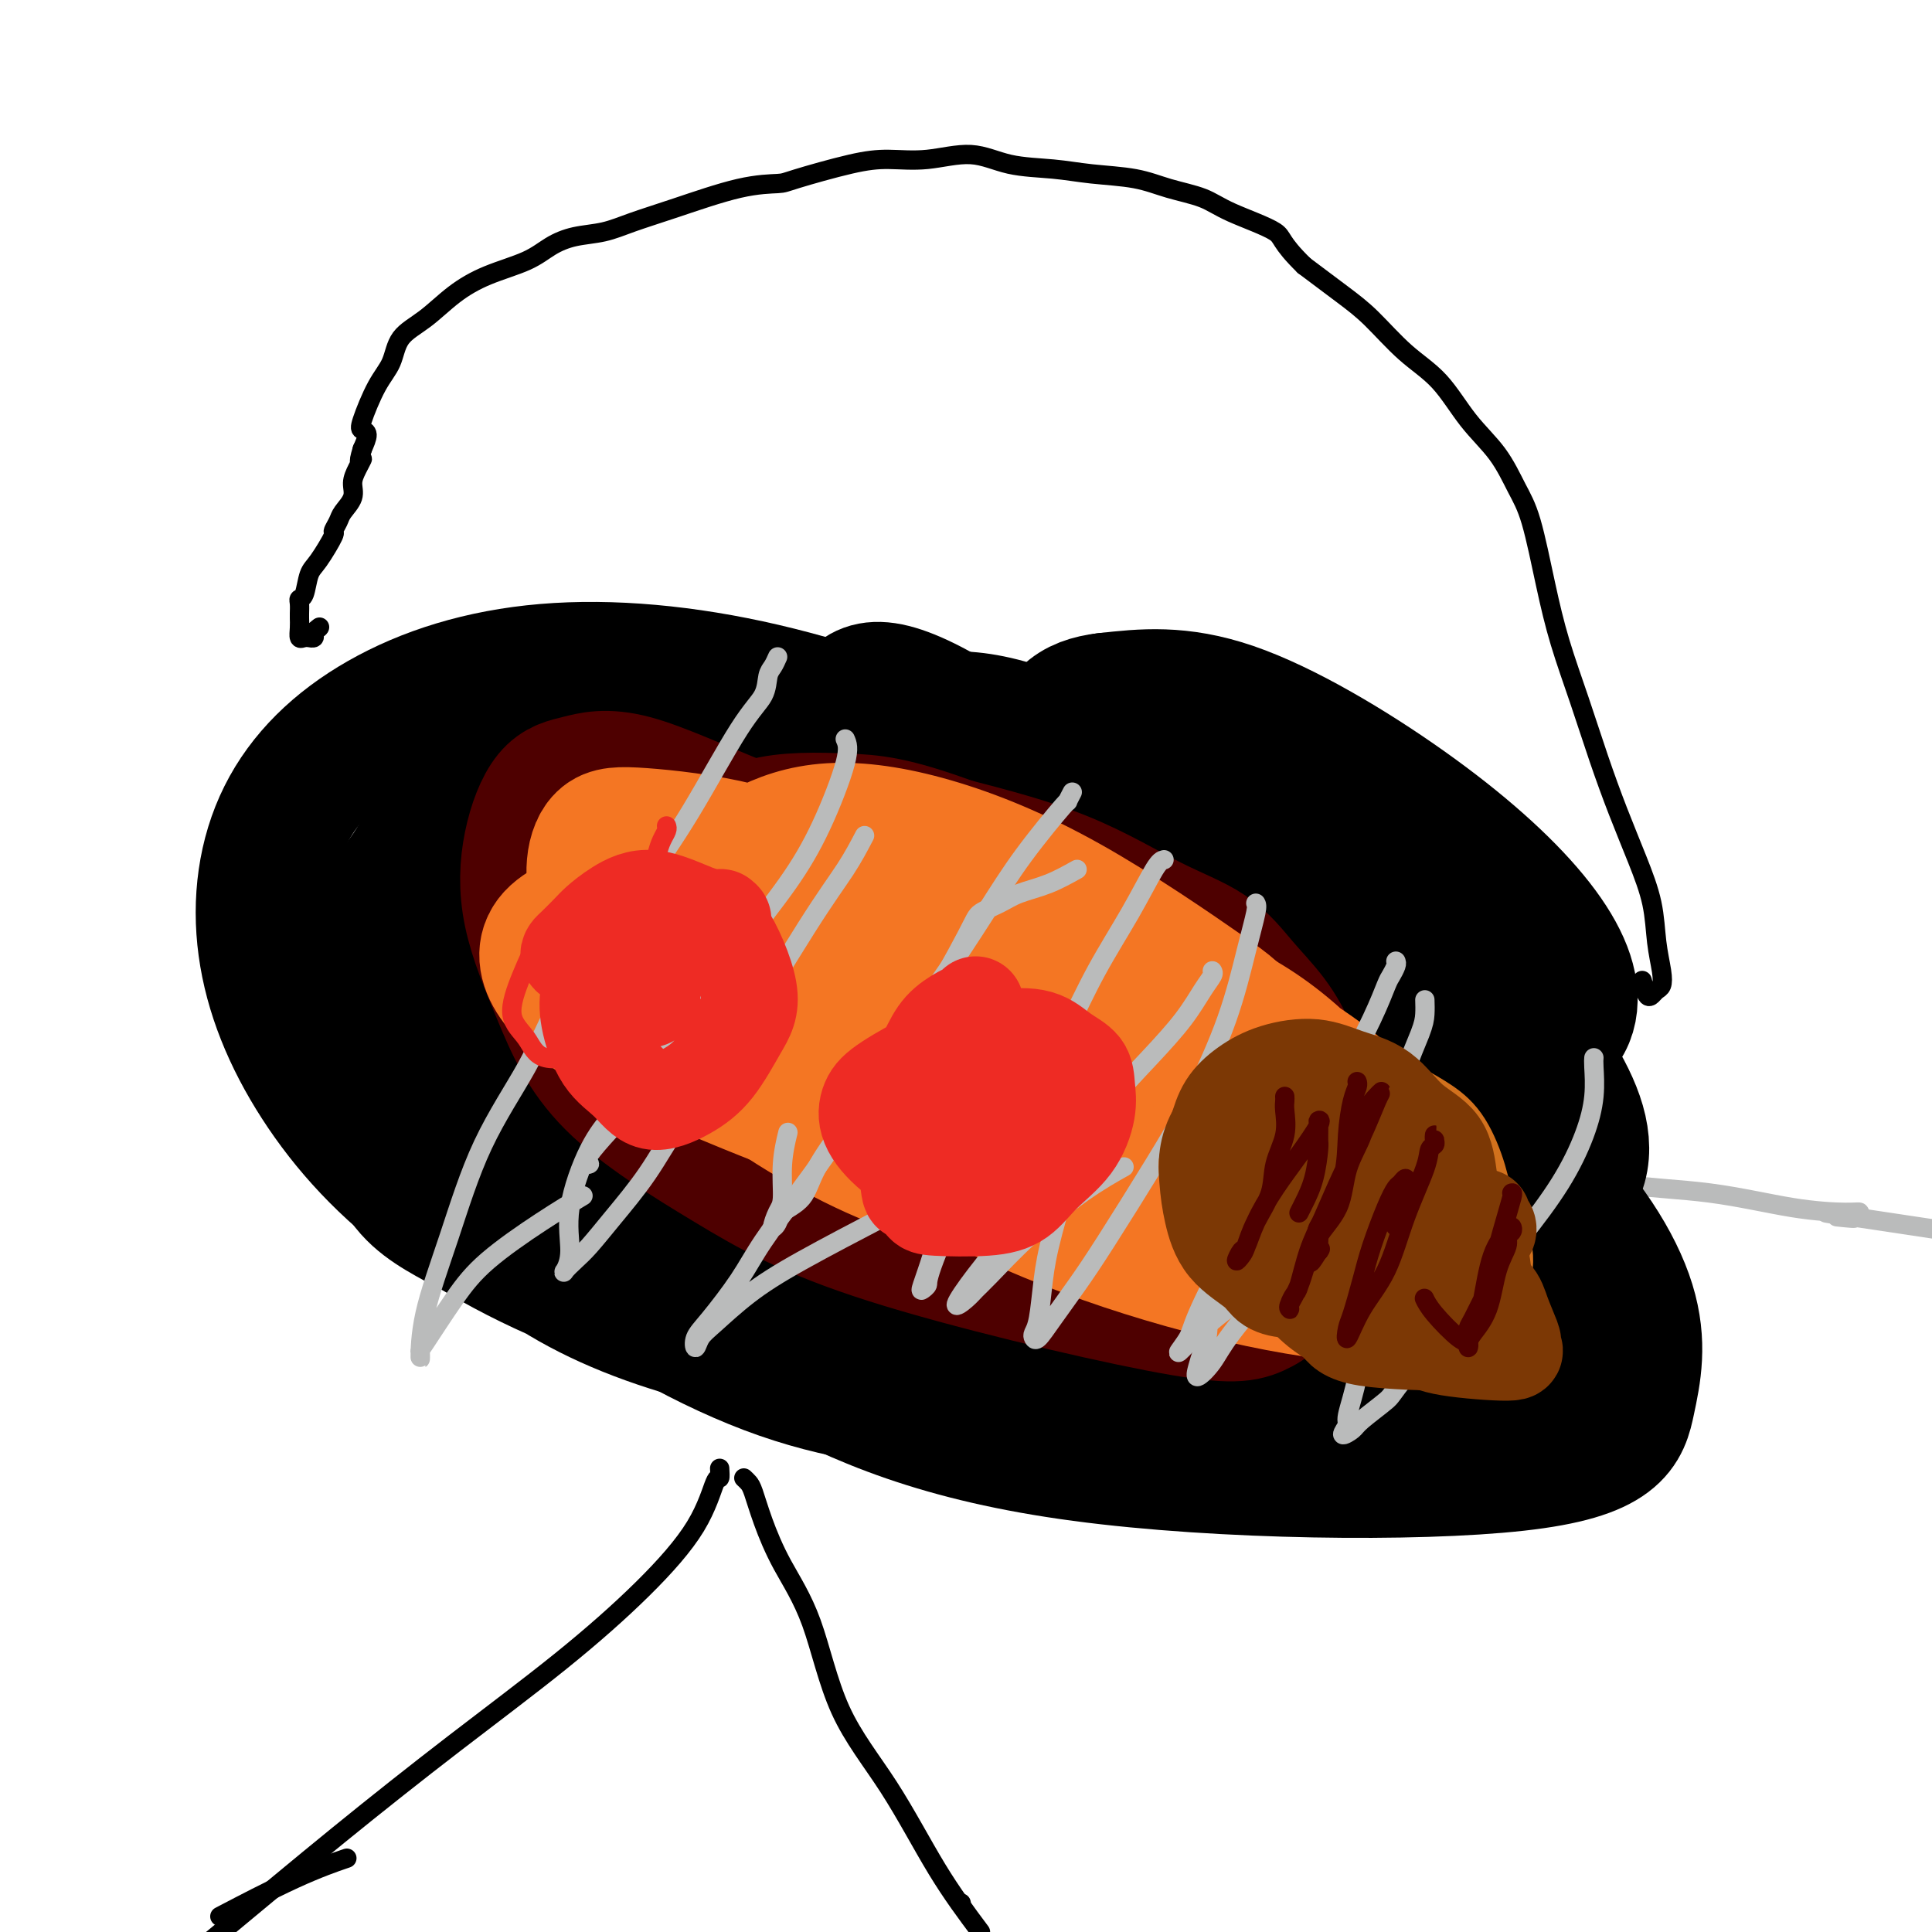 <svg viewBox='0 0 400 400' version='1.1' xmlns='http://www.w3.org/2000/svg' xmlns:xlink='http://www.w3.org/1999/xlink'><g fill='none' stroke='#BABBBB' stroke-width='4' stroke-linecap='round' stroke-linejoin='round'><path d='M73,210c-0.101,-0.422 -0.203,-0.845 0,-1c0.203,-0.155 0.710,-0.043 1,0c0.290,0.043 0.364,0.016 1,0c0.636,-0.016 1.835,-0.020 3,0c1.165,0.020 2.297,0.063 5,0c2.703,-0.063 6.976,-0.232 12,0c5.024,0.232 10.797,0.865 17,2c6.203,1.135 12.835,2.771 20,4c7.165,1.229 14.861,2.051 23,3c8.139,0.949 16.719,2.025 25,3c8.281,0.975 16.263,1.850 23,3c6.737,1.150 12.229,2.575 21,4c8.771,1.425 20.822,2.851 29,4c8.178,1.149 12.482,2.022 18,3c5.518,0.978 12.249,2.062 19,3c6.751,0.938 13.520,1.730 21,3c7.480,1.270 15.669,3.019 23,4c7.331,0.981 13.804,1.194 20,2c6.196,0.806 12.114,2.206 17,3c4.886,0.794 8.738,0.983 11,1c2.262,0.017 2.932,-0.138 3,0c0.068,0.138 -0.466,0.569 -1,1'/><path d='M384,252c42.108,6.343 11.380,1.700 0,0c-11.380,-1.700 -3.410,-0.458 -1,0c2.410,0.458 -0.740,0.131 -2,0c-1.260,-0.131 -0.630,-0.065 0,0'/></g>
<g fill='none' stroke='#000000' stroke-width='28' stroke-linecap='round' stroke-linejoin='round'><path d='M82,237c-0.364,-1.655 -0.727,-3.310 -1,-5c-0.273,-1.690 -0.454,-3.417 -1,-5c-0.546,-1.583 -1.456,-3.024 -2,-5c-0.544,-1.976 -0.723,-4.489 -1,-7c-0.277,-2.511 -0.653,-5.020 -1,-7c-0.347,-1.980 -0.667,-3.433 0,-7c0.667,-3.567 2.319,-9.250 4,-13c1.681,-3.750 3.390,-5.566 5,-8c1.610,-2.434 3.121,-5.485 5,-8c1.879,-2.515 4.125,-4.492 7,-6c2.875,-1.508 6.377,-2.546 10,-4c3.623,-1.454 7.366,-3.323 12,-4c4.634,-0.677 10.159,-0.163 16,0c5.841,0.163 11.997,-0.027 18,0c6.003,0.027 11.853,0.269 18,1c6.147,0.731 12.590,1.950 18,3c5.410,1.050 9.788,1.930 13,3c3.212,1.070 5.258,2.331 9,5c3.742,2.669 9.179,6.747 13,10c3.821,3.253 6.026,5.682 8,8c1.974,2.318 3.716,4.526 6,7c2.284,2.474 5.108,5.216 7,7c1.892,1.784 2.851,2.612 4,4c1.149,1.388 2.486,3.337 4,6c1.514,2.663 3.203,6.039 5,10c1.797,3.961 3.701,8.507 5,13c1.299,4.493 1.995,8.933 3,13c1.005,4.067 2.321,7.760 3,11c0.679,3.240 0.721,6.026 1,8c0.279,1.974 0.794,3.135 0,5c-0.794,1.865 -2.897,4.432 -5,7'/><path d='M265,279c-1.869,1.370 -4.041,1.294 -7,2c-2.959,0.706 -6.703,2.195 -11,3c-4.297,0.805 -9.145,0.927 -14,1c-4.855,0.073 -9.715,0.096 -15,0c-5.285,-0.096 -10.994,-0.310 -16,-1c-5.006,-0.690 -9.307,-1.857 -13,-3c-3.693,-1.143 -6.777,-2.263 -9,-4c-2.223,-1.737 -3.587,-4.090 -5,-7c-1.413,-2.910 -2.877,-6.378 -5,-10c-2.123,-3.622 -4.907,-7.399 -7,-11c-2.093,-3.601 -3.496,-7.026 -6,-12c-2.504,-4.974 -6.109,-11.495 -9,-16c-2.891,-4.505 -5.070,-6.992 -7,-10c-1.930,-3.008 -3.613,-6.536 -6,-9c-2.387,-2.464 -5.477,-3.864 -8,-6c-2.523,-2.136 -4.479,-5.007 -7,-7c-2.521,-1.993 -5.608,-3.109 -8,-4c-2.392,-0.891 -4.090,-1.556 -6,-1c-1.910,0.556 -4.032,2.334 -6,4c-1.968,1.666 -3.781,3.219 -6,5c-2.219,1.781 -4.842,3.790 -7,7c-2.158,3.210 -3.850,7.622 -5,11c-1.150,3.378 -1.756,5.723 -2,11c-0.244,5.277 -0.124,13.487 2,19c2.124,5.513 6.253,8.328 11,11c4.747,2.672 10.114,5.200 16,7c5.886,1.800 12.293,2.872 17,4c4.707,1.128 7.715,2.313 19,3c11.285,0.687 30.846,0.877 40,1c9.154,0.123 7.901,0.178 15,-2c7.099,-2.178 22.549,-6.589 38,-11'/><path d='M238,254c9.401,-2.908 6.404,-3.677 8,-6c1.596,-2.323 7.784,-6.200 11,-10c3.216,-3.800 3.459,-7.521 4,-10c0.541,-2.479 1.380,-3.714 -1,-9c-2.380,-5.286 -7.980,-14.621 -13,-21c-5.020,-6.379 -9.462,-9.801 -15,-14c-5.538,-4.199 -12.172,-9.173 -19,-13c-6.828,-3.827 -13.849,-6.505 -20,-9c-6.151,-2.495 -11.430,-4.807 -21,-5c-9.570,-0.193 -23.429,1.732 -30,3c-6.571,1.268 -5.854,1.880 -9,4c-3.146,2.120 -10.155,5.748 -15,11c-4.845,5.252 -7.528,12.126 -10,18c-2.472,5.874 -4.734,10.746 -5,18c-0.266,7.254 1.465,16.891 3,25c1.535,8.109 2.873,14.692 12,23c9.127,8.308 26.043,18.341 41,24c14.957,5.659 27.956,6.945 43,8c15.044,1.055 32.133,1.880 47,0c14.867,-1.880 27.512,-6.464 36,-10c8.488,-3.536 12.820,-6.022 15,-10c2.180,-3.978 2.209,-9.446 0,-15c-2.209,-5.554 -6.655,-11.194 -12,-17c-5.345,-5.806 -11.588,-11.778 -19,-18c-7.412,-6.222 -15.993,-12.695 -26,-19c-10.007,-6.305 -21.441,-12.441 -35,-18c-13.559,-5.559 -29.244,-10.539 -42,-15c-12.756,-4.461 -22.584,-8.402 -35,-8c-12.416,0.402 -27.420,5.147 -36,10c-8.580,4.853 -10.737,9.815 -12,16c-1.263,6.185 -1.631,13.592 -2,21'/><path d='M81,208c0.389,7.299 2.363,15.048 6,23c3.637,7.952 8.937,16.108 16,23c7.063,6.892 15.888,12.519 27,17c11.112,4.481 24.509,7.815 39,10c14.491,2.185 30.074,3.220 45,3c14.926,-0.220 29.195,-1.694 41,-5c11.805,-3.306 21.146,-8.445 27,-14c5.854,-5.555 8.219,-11.528 9,-17c0.781,-5.472 -0.023,-10.443 -8,-22c-7.977,-11.557 -23.127,-29.700 -37,-42c-13.873,-12.300 -26.468,-18.755 -41,-25c-14.532,-6.245 -31.000,-12.278 -47,-16c-16.000,-3.722 -31.531,-5.132 -45,-4c-13.469,1.132 -24.877,4.806 -34,10c-9.123,5.194 -15.960,11.908 -20,20c-4.040,8.092 -5.284,17.562 -4,27c1.284,9.438 5.094,18.843 11,28c5.906,9.157 13.907,18.065 25,26c11.093,7.935 25.280,14.897 41,20c15.720,5.103 32.975,8.346 50,11c17.025,2.654 33.819,4.719 51,3c17.181,-1.719 34.747,-7.224 43,-13c8.253,-5.776 7.191,-11.825 5,-19c-2.191,-7.175 -5.513,-15.478 -11,-24c-5.487,-8.522 -13.139,-17.264 -24,-27c-10.861,-9.736 -24.933,-20.467 -40,-28c-15.067,-7.533 -31.131,-11.866 -45,-14c-13.869,-2.134 -25.542,-2.067 -35,0c-9.458,2.067 -16.700,6.133 -22,12c-5.300,5.867 -8.657,13.533 -9,22c-0.343,8.467 2.329,17.733 5,27'/><path d='M100,220c3.684,9.683 10.393,20.392 21,31c10.607,10.608 25.113,21.116 41,30c15.887,8.884 33.157,16.145 62,20c28.843,3.855 69.259,4.306 90,2c20.741,-2.306 21.805,-7.367 23,-13c1.195,-5.633 2.520,-11.838 0,-20c-2.520,-8.162 -8.886,-18.282 -19,-28c-10.114,-9.718 -23.975,-19.034 -40,-28c-16.025,-8.966 -34.213,-17.583 -53,-25c-18.787,-7.417 -38.174,-13.634 -58,-14c-19.826,-0.366 -40.093,5.119 -49,8c-8.907,2.881 -6.455,3.158 -5,8c1.455,4.842 1.914,14.249 5,22c3.086,7.751 8.798,13.847 27,23c18.202,9.153 48.894,21.362 71,28c22.106,6.638 35.628,7.706 49,7c13.372,-0.706 26.596,-3.187 33,-8c6.404,-4.813 5.989,-11.957 3,-20c-2.989,-8.043 -8.551,-16.984 -19,-28c-10.449,-11.016 -25.784,-24.108 -44,-35c-18.216,-10.892 -39.313,-19.584 -58,-25c-18.687,-5.416 -34.963,-7.557 -46,-6c-11.037,1.557 -16.836,6.812 -19,13c-2.164,6.188 -0.695,13.311 4,22c4.695,8.689 12.615,18.946 24,29c11.385,10.054 26.235,19.905 41,29c14.765,9.095 29.445,17.434 48,21c18.555,3.566 40.984,2.358 50,-1c9.016,-3.358 4.620,-8.866 0,-16c-4.620,-7.134 -9.463,-15.896 -19,-25c-9.537,-9.104 -23.769,-18.552 -38,-28'/><path d='M225,193c-14.078,-8.745 -30.274,-16.608 -44,-20c-13.726,-3.392 -24.983,-2.311 -32,1c-7.017,3.311 -9.794,8.854 -9,15c0.794,6.146 5.161,12.895 13,20c7.839,7.105 19.151,14.564 34,22c14.849,7.436 33.234,14.847 51,19c17.766,4.153 34.912,5.047 47,5c12.088,-0.047 19.120,-1.036 18,-10c-1.120,-8.964 -10.390,-25.903 -23,-38c-12.610,-12.097 -28.560,-19.353 -46,-27c-17.440,-7.647 -36.369,-15.685 -50,-18c-13.631,-2.315 -21.965,1.094 -26,5c-4.035,3.906 -3.772,8.311 0,14c3.772,5.689 11.051,12.662 22,21c10.949,8.338 25.566,18.040 43,26c17.434,7.960 37.685,14.177 55,18c17.315,3.823 31.696,5.253 40,3c8.304,-2.253 10.533,-8.188 9,-15c-1.533,-6.812 -6.828,-14.499 -13,-23c-6.172,-8.501 -13.221,-17.814 -32,-28c-18.779,-10.186 -49.287,-21.245 -66,-25c-16.713,-3.755 -19.630,-0.205 -21,4c-1.370,4.205 -1.192,9.064 3,15c4.192,5.936 12.400,12.949 25,20c12.600,7.051 29.593,14.138 46,18c16.407,3.862 32.227,4.497 42,3c9.773,-1.497 13.497,-5.128 14,-10c0.503,-4.872 -2.216,-10.986 -8,-18c-5.784,-7.014 -14.634,-14.927 -26,-23c-11.366,-8.073 -25.247,-16.307 -36,-20c-10.753,-3.693 -18.376,-2.847 -26,-2'/><path d='M229,145c-6.762,0.774 -10.668,3.710 -11,12c-0.332,8.290 2.909,21.935 8,32c5.091,10.065 12.032,16.550 19,22c6.968,5.450 13.963,9.865 22,13c8.037,3.135 17.116,4.989 23,0c5.884,-4.989 8.572,-16.821 9,-23c0.428,-6.179 -1.406,-6.706 -6,-11c-4.594,-4.294 -11.950,-12.355 -21,-18c-9.050,-5.645 -19.795,-8.875 -30,-11c-10.205,-2.125 -19.871,-3.145 -28,-2c-8.129,1.145 -14.721,4.454 -19,10c-4.279,5.546 -6.245,13.328 -7,20c-0.755,6.672 -0.299,12.233 5,22c5.299,9.767 15.439,23.741 24,31c8.561,7.259 15.541,7.805 22,8c6.459,0.195 12.396,0.040 16,-3c3.604,-3.040 4.874,-8.964 4,-16c-0.874,-7.036 -3.894,-15.185 -9,-25c-5.106,-9.815 -12.300,-21.298 -21,-31c-8.700,-9.702 -18.905,-17.624 -27,-23c-8.095,-5.376 -14.078,-8.207 -18,-9c-3.922,-0.793 -5.782,0.452 -7,2c-1.218,1.548 -1.792,3.398 -2,7c-0.208,3.602 -0.049,8.956 0,14c0.049,5.044 -0.013,9.779 5,18c5.013,8.221 15.100,19.928 25,26c9.900,6.072 19.611,6.508 28,7c8.389,0.492 15.455,1.039 20,0c4.545,-1.039 6.570,-3.664 7,-8c0.430,-4.336 -0.734,-10.382 -4,-17c-3.266,-6.618 -8.633,-13.809 -14,-21'/><path d='M242,171c-6.161,-6.500 -14.564,-12.250 -22,-16c-7.436,-3.750 -13.905,-5.501 -19,-6c-5.095,-0.499 -8.815,0.254 -12,1c-3.185,0.746 -5.834,1.485 -8,3c-2.166,1.515 -3.849,3.807 -6,6c-2.151,2.193 -4.771,4.286 -6,12c-1.229,7.714 -1.069,21.048 2,31c3.069,9.952 9.045,16.522 16,24c6.955,7.478 14.887,15.862 24,23c9.113,7.138 19.406,13.029 31,19c11.594,5.971 24.490,12.023 36,16c11.510,3.977 21.634,5.878 28,5c6.366,-0.878 8.975,-4.534 10,-10c1.025,-5.466 0.467,-12.742 -2,-21c-2.467,-8.258 -6.843,-17.497 -13,-27c-6.157,-9.503 -14.094,-19.268 -23,-28c-8.906,-8.732 -18.780,-16.429 -28,-22c-9.220,-5.571 -17.785,-9.017 -25,-8c-7.215,1.017 -13.081,6.495 -17,11c-3.919,4.505 -5.890,8.035 -3,20c2.890,11.965 10.642,32.365 14,42c3.358,9.635 2.324,8.505 7,13c4.676,4.495 15.064,14.617 24,20c8.936,5.383 16.422,6.029 23,6c6.578,-0.029 12.249,-0.732 16,-4c3.751,-3.268 5.583,-9.101 7,-16c1.417,-6.899 2.418,-14.862 1,-25c-1.418,-10.138 -5.256,-22.449 -12,-34c-6.744,-11.551 -16.392,-22.341 -26,-30c-9.608,-7.659 -19.174,-12.188 -27,-14c-7.826,-1.812 -13.913,-0.906 -20,0'/><path d='M212,162c-3.713,0.871 -2.995,3.048 -3,5c-0.005,1.952 -0.732,3.679 -1,8c-0.268,4.321 -0.077,11.234 0,14c0.077,2.766 0.038,1.383 0,0'/></g>
<g fill='none' stroke='#4E0000' stroke-width='28' stroke-linecap='round' stroke-linejoin='round'><path d='M113,180c0.018,0.170 0.037,0.339 0,1c-0.037,0.661 -0.129,1.813 0,3c0.129,1.187 0.479,2.409 1,4c0.521,1.591 1.214,3.551 2,5c0.786,1.449 1.665,2.386 3,4c1.335,1.614 3.125,3.904 5,6c1.875,2.096 3.834,3.997 6,6c2.166,2.003 4.537,4.107 7,6c2.463,1.893 5.016,3.575 10,6c4.984,2.425 12.398,5.594 18,8c5.602,2.406 9.391,4.050 13,6c3.609,1.950 7.037,4.205 11,6c3.963,1.795 8.461,3.129 12,5c3.539,1.871 6.118,4.280 10,6c3.882,1.720 9.066,2.750 14,4c4.934,1.250 9.617,2.720 14,4c4.383,1.280 8.467,2.371 12,3c3.533,0.629 6.516,0.796 9,0c2.484,-0.796 4.471,-2.556 6,-4c1.529,-1.444 2.601,-2.572 3,-4c0.399,-1.428 0.125,-3.156 0,-7c-0.125,-3.844 -0.100,-9.803 0,-14c0.100,-4.197 0.276,-6.632 0,-9c-0.276,-2.368 -1.002,-4.670 -2,-7c-0.998,-2.330 -2.267,-4.687 -4,-7c-1.733,-2.313 -3.928,-4.581 -6,-7c-2.072,-2.419 -4.019,-4.989 -7,-7c-2.981,-2.011 -6.995,-3.465 -12,-6c-5.005,-2.535 -11.001,-6.153 -18,-9c-6.999,-2.847 -14.999,-4.924 -23,-7'/><path d='M197,175c-12.285,-4.506 -16.497,-4.772 -22,-5c-5.503,-0.228 -12.296,-0.416 -17,1c-4.704,1.416 -7.320,4.438 -10,8c-2.680,3.562 -5.423,7.663 -8,13c-2.577,5.337 -4.986,11.908 -6,15c-1.014,3.092 -0.631,2.705 0,5c0.631,2.295 1.511,7.272 4,12c2.489,4.728 6.589,9.208 11,13c4.411,3.792 9.134,6.895 16,10c6.866,3.105 15.876,6.213 25,8c9.124,1.787 18.361,2.252 26,2c7.639,-0.252 13.680,-1.220 18,-3c4.320,-1.780 6.920,-4.373 8,-7c1.080,-2.627 0.640,-5.289 -1,-9c-1.640,-3.711 -4.480,-8.470 -7,-12c-2.520,-3.530 -4.721,-5.829 -13,-13c-8.279,-7.171 -22.636,-19.214 -35,-27c-12.364,-7.786 -22.735,-11.317 -32,-15c-9.265,-3.683 -17.426,-7.519 -23,-9c-5.574,-1.481 -8.563,-0.607 -11,0c-2.437,0.607 -4.323,0.948 -6,3c-1.677,2.052 -3.146,5.817 -4,10c-0.854,4.183 -1.093,8.785 0,14c1.093,5.215 3.517,11.045 6,17c2.483,5.955 5.025,12.037 11,18c5.975,5.963 15.382,11.807 24,17c8.618,5.193 16.447,9.734 33,15c16.553,5.266 41.829,11.257 56,14c14.171,2.743 17.238,2.239 20,1c2.762,-1.239 5.218,-3.211 5,-6c-0.218,-2.789 -3.109,-6.394 -6,-10'/><path d='M259,255c-3.316,-4.581 -8.607,-11.034 -15,-18c-6.393,-6.966 -13.890,-14.446 -23,-22c-9.110,-7.554 -19.835,-15.183 -31,-22c-11.165,-6.817 -22.772,-12.820 -33,-16c-10.228,-3.180 -19.079,-3.535 -25,-3c-5.921,0.535 -8.914,1.959 -11,4c-2.086,2.041 -3.265,4.698 -4,8c-0.735,3.302 -1.028,7.247 1,14c2.028,6.753 6.375,16.314 17,26c10.625,9.686 27.527,19.499 36,24c8.473,4.501 8.517,3.692 15,5c6.483,1.308 19.406,4.734 29,6c9.594,1.266 15.861,0.374 20,-1c4.139,-1.374 6.151,-3.230 7,-7c0.849,-3.770 0.535,-9.456 -2,-16c-2.535,-6.544 -7.290,-13.948 -13,-21c-5.710,-7.052 -12.376,-13.754 -20,-19c-7.624,-5.246 -16.208,-9.036 -24,-12c-7.792,-2.964 -14.793,-5.102 -21,-7c-6.207,-1.898 -11.621,-3.556 -17,-2c-5.379,1.556 -10.724,6.325 -13,10c-2.276,3.675 -1.483,6.256 0,11c1.483,4.744 3.657,11.651 8,18c4.343,6.349 10.855,12.141 20,18c9.145,5.859 20.922,11.786 33,17c12.078,5.214 24.456,9.714 35,12c10.544,2.286 19.253,2.358 24,2c4.747,-0.358 5.530,-1.148 5,-5c-0.530,-3.852 -2.373,-10.768 -7,-18c-4.627,-7.232 -12.036,-14.781 -20,-22c-7.964,-7.219 -16.482,-14.110 -25,-21'/><path d='M205,198c-11.924,-8.249 -19.235,-7.373 -23,-5c-3.765,2.373 -3.986,6.241 -4,10c-0.014,3.759 0.178,7.408 2,11c1.822,3.592 5.275,7.126 10,11c4.725,3.874 10.722,8.087 18,12c7.278,3.913 15.837,7.524 23,9c7.163,1.476 12.929,0.815 16,0c3.071,-0.815 3.447,-1.785 2,-5c-1.447,-3.215 -4.718,-8.675 -10,-15c-5.282,-6.325 -12.575,-13.515 -21,-20c-8.425,-6.485 -17.983,-12.266 -23,-15c-5.017,-2.734 -5.494,-2.423 -5,0c0.494,2.423 1.958,6.957 3,10c1.042,3.043 1.663,4.596 5,10c3.337,5.404 9.390,14.660 13,19c3.610,4.340 4.779,3.766 9,5c4.221,1.234 11.496,4.277 16,5c4.504,0.723 6.236,-0.874 6,-3c-0.236,-2.126 -2.441,-4.782 -7,-9c-4.559,-4.218 -11.474,-9.997 -19,-15c-7.526,-5.003 -15.664,-9.229 -21,-12c-5.336,-2.771 -7.871,-4.088 -9,-4c-1.129,0.088 -0.852,1.579 1,5c1.852,3.421 5.280,8.771 9,13c3.720,4.229 7.733,7.337 18,13c10.267,5.663 26.787,13.879 37,18c10.213,4.121 14.119,4.146 17,3c2.881,-1.146 4.737,-3.462 4,-7c-0.737,-3.538 -4.068,-8.296 -10,-14c-5.932,-5.704 -14.466,-12.352 -23,-19'/><path d='M239,209c-8.895,-6.067 -19.632,-11.735 -28,-15c-8.368,-3.265 -14.366,-4.126 -18,-4c-3.634,0.126 -4.904,1.241 -6,2c-1.096,0.759 -2.019,1.163 -3,2c-0.981,0.837 -2.022,2.108 -4,4c-1.978,1.892 -4.895,4.407 -7,6c-2.105,1.593 -3.397,2.266 -2,4c1.397,1.734 5.485,4.529 11,7c5.515,2.471 12.457,4.618 20,7c7.543,2.382 15.686,4.999 24,6c8.314,1.001 16.797,0.384 21,0c4.203,-0.384 4.125,-0.536 4,-2c-0.125,-1.464 -0.296,-4.239 -3,-7c-2.704,-2.761 -7.942,-5.507 -14,-9c-6.058,-3.493 -12.936,-7.731 -19,-11c-6.064,-3.269 -11.315,-5.567 -17,-7c-5.685,-1.433 -11.803,-2.001 -18,-3c-6.197,-0.999 -12.474,-2.430 -18,-3c-5.526,-0.570 -10.301,-0.281 -14,1c-3.699,1.281 -6.320,3.554 -7,6c-0.680,2.446 0.582,5.065 3,8c2.418,2.935 5.992,6.184 12,10c6.008,3.816 14.451,8.197 24,12c9.549,3.803 20.203,7.026 31,10c10.797,2.974 21.737,5.699 30,7c8.263,1.301 13.850,1.179 16,0c2.150,-1.179 0.863,-3.415 -1,-7c-1.863,-3.585 -4.304,-8.518 -10,-14c-5.696,-5.482 -14.649,-11.515 -24,-17c-9.351,-5.485 -19.100,-10.424 -26,-13c-6.900,-2.576 -10.950,-2.788 -15,-3'/><path d='M181,186c-3.745,0.219 -5.609,2.266 -6,4c-0.391,1.734 0.689,3.156 2,6c1.311,2.844 2.853,7.112 5,10c2.147,2.888 4.899,4.397 6,5c1.101,0.603 0.550,0.302 0,0'/></g>
<g fill='none' stroke='#F47623' stroke-width='28' stroke-linecap='round' stroke-linejoin='round'><path d='M160,181c-0.285,-0.077 -0.570,-0.154 -1,0c-0.430,0.154 -1.005,0.539 -1,1c0.005,0.461 0.591,0.998 0,2c-0.591,1.002 -2.360,2.470 -3,4c-0.640,1.530 -0.151,3.122 0,5c0.151,1.878 -0.035,4.044 1,7c1.035,2.956 3.290,6.704 6,10c2.710,3.296 5.875,6.139 9,9c3.125,2.861 6.210,5.738 14,9c7.790,3.262 20.284,6.908 30,9c9.716,2.092 16.655,2.631 24,3c7.345,0.369 15.096,0.567 20,0c4.904,-0.567 6.962,-1.901 8,-4c1.038,-2.099 1.058,-4.965 0,-8c-1.058,-3.035 -3.193,-6.238 -6,-9c-2.807,-2.762 -6.288,-5.081 -11,-8c-4.712,-2.919 -10.657,-6.437 -17,-9c-6.343,-2.563 -13.083,-4.171 -20,-6c-6.917,-1.829 -14.010,-3.879 -20,-5c-5.990,-1.121 -10.877,-1.314 -15,-1c-4.123,0.314 -7.481,1.134 -11,3c-3.519,1.866 -7.200,4.779 -9,7c-1.800,2.221 -1.718,3.752 -1,6c0.718,2.248 2.072,5.213 4,8c1.928,2.787 4.431,5.394 9,8c4.569,2.606 11.206,5.210 19,8c7.794,2.790 16.746,5.767 27,8c10.254,2.233 21.810,3.722 32,5c10.190,1.278 19.013,2.344 24,3c4.987,0.656 6.139,0.902 6,0c-0.139,-0.902 -1.570,-2.951 -3,-5'/><path d='M275,241c-3.101,-3.032 -9.353,-8.112 -16,-13c-6.647,-4.888 -13.689,-9.583 -28,-17c-14.311,-7.417 -35.892,-17.554 -50,-24c-14.108,-6.446 -20.745,-9.200 -28,-11c-7.255,-1.800 -15.130,-2.645 -20,-3c-4.870,-0.355 -6.736,-0.221 -8,1c-1.264,1.221 -1.926,3.527 -2,6c-0.074,2.473 0.441,5.113 2,8c1.559,2.887 4.163,6.020 7,10c2.837,3.980 5.908,8.805 11,13c5.092,4.195 12.205,7.759 20,12c7.795,4.241 16.271,9.158 27,13c10.729,3.842 23.709,6.610 35,9c11.291,2.390 20.891,4.402 30,4c9.109,-0.402 17.725,-3.218 22,-5c4.275,-1.782 4.209,-2.528 0,-8c-4.209,-5.472 -12.559,-15.669 -17,-21c-4.441,-5.331 -4.971,-5.797 -11,-10c-6.029,-4.203 -17.556,-12.144 -28,-18c-10.444,-5.856 -19.804,-9.627 -28,-12c-8.196,-2.373 -15.229,-3.347 -21,-3c-5.771,0.347 -10.280,2.016 -14,4c-3.720,1.984 -6.650,4.282 -10,7c-3.350,2.718 -7.118,5.856 -8,10c-0.882,4.144 1.124,9.293 3,14c1.876,4.707 3.624,8.973 11,15c7.376,6.027 20.380,13.814 31,18c10.620,4.186 18.857,4.772 28,6c9.143,1.228 19.192,3.100 29,4c9.808,0.900 19.374,0.829 26,0c6.626,-0.829 10.313,-2.414 14,-4'/><path d='M282,246c2.523,-2.047 1.832,-5.166 0,-9c-1.832,-3.834 -4.803,-8.384 -9,-13c-4.197,-4.616 -9.620,-9.299 -16,-13c-6.380,-3.701 -13.718,-6.421 -22,-9c-8.282,-2.579 -17.510,-5.016 -27,-8c-9.490,-2.984 -19.243,-6.514 -30,-8c-10.757,-1.486 -22.518,-0.929 -28,0c-5.482,0.929 -4.685,2.231 -4,5c0.685,2.769 1.257,7.006 3,11c1.743,3.994 4.658,7.744 9,12c4.342,4.256 10.113,9.018 17,14c6.887,4.982 14.890,10.185 24,15c9.110,4.815 19.328,9.241 30,13c10.672,3.759 21.800,6.852 32,9c10.200,2.148 19.473,3.352 26,3c6.527,-0.352 10.309,-2.258 12,-5c1.691,-2.742 1.291,-6.318 -1,-11c-2.291,-4.682 -6.472,-10.469 -11,-16c-4.528,-5.531 -9.402,-10.804 -21,-18c-11.598,-7.196 -29.920,-16.313 -42,-21c-12.080,-4.687 -17.918,-4.943 -25,-6c-7.082,-1.057 -15.408,-2.916 -24,-4c-8.592,-1.084 -17.452,-1.395 -26,-1c-8.548,0.395 -16.786,1.495 -23,3c-6.214,1.505 -10.405,3.413 -12,6c-1.595,2.587 -0.595,5.852 2,9c2.595,3.148 6.784,6.178 12,9c5.216,2.822 11.460,5.437 20,9c8.540,3.563 19.376,8.075 32,12c12.624,3.925 27.035,7.264 40,10c12.965,2.736 24.482,4.868 36,7'/><path d='M256,251c17.660,2.658 23.809,0.804 26,-1c2.191,-1.804 0.425,-3.556 -3,-7c-3.425,-3.444 -8.509,-8.579 -17,-15c-8.491,-6.421 -20.391,-14.127 -33,-21c-12.609,-6.873 -25.928,-12.913 -38,-18c-12.072,-5.087 -22.898,-9.220 -31,-11c-8.102,-1.780 -13.482,-1.207 -17,0c-3.518,1.207 -5.175,3.047 -6,5c-0.825,1.953 -0.818,4.017 0,7c0.818,2.983 2.446,6.884 5,10c2.554,3.116 6.035,5.448 11,8c4.965,2.552 11.413,5.326 19,6c7.587,0.674 16.314,-0.752 21,-2c4.686,-1.248 5.333,-2.317 6,-4c0.667,-1.683 1.356,-3.978 1,-6c-0.356,-2.022 -1.756,-3.771 -3,-5c-1.244,-1.229 -2.334,-1.938 -3,-2c-0.666,-0.062 -0.910,0.522 -1,1c-0.090,0.478 -0.026,0.851 0,1c0.026,0.149 0.013,0.075 0,0'/></g>
<g fill='none' stroke='#BABBBB' stroke-width='4' stroke-linecap='round' stroke-linejoin='round'><path d='M161,136c-0.316,0.713 -0.633,1.427 -1,2c-0.367,0.573 -0.786,1.007 -1,2c-0.214,0.993 -0.224,2.547 -1,4c-0.776,1.453 -2.318,2.807 -5,7c-2.682,4.193 -6.506,11.226 -10,17c-3.494,5.774 -6.659,10.288 -10,15c-3.341,4.712 -6.857,9.621 -10,14c-3.143,4.379 -5.914,8.229 -8,12c-2.086,3.771 -3.487,7.465 -6,12c-2.513,4.535 -6.137,9.912 -9,16c-2.863,6.088 -4.964,12.889 -7,19c-2.036,6.111 -4.006,11.533 -5,16c-0.994,4.467 -1.013,7.980 -1,9c0.013,1.020 0.058,-0.452 0,-1c-0.058,-0.548 -0.218,-0.172 1,-2c1.218,-1.828 3.812,-5.860 6,-9c2.188,-3.140 3.968,-5.388 7,-8c3.032,-2.612 7.316,-5.588 11,-8c3.684,-2.412 6.767,-4.261 8,-5c1.233,-0.739 0.617,-0.370 0,0'/><path d='M222,164c-0.504,0.964 -1.008,1.929 -1,2c0.008,0.071 0.529,-0.750 -1,1c-1.529,1.750 -5.108,6.073 -8,10c-2.892,3.927 -5.095,7.459 -8,12c-2.905,4.541 -6.510,10.092 -10,15c-3.490,4.908 -6.864,9.173 -10,14c-3.136,4.827 -6.033,10.216 -9,15c-2.967,4.784 -6.004,8.961 -9,13c-2.996,4.039 -5.952,7.939 -8,11c-2.048,3.061 -3.188,5.284 -5,8c-1.812,2.716 -4.297,5.926 -6,8c-1.703,2.074 -2.623,3.011 -3,4c-0.377,0.989 -0.212,2.030 0,2c0.212,-0.030 0.469,-1.130 1,-2c0.531,-0.870 1.336,-1.509 3,-3c1.664,-1.491 4.188,-3.833 7,-6c2.812,-2.167 5.911,-4.160 11,-7c5.089,-2.840 12.168,-6.526 15,-8c2.832,-1.474 1.416,-0.737 0,0'/><path d='M251,201c0.146,0.216 0.293,0.433 0,1c-0.293,0.567 -1.025,1.485 -2,3c-0.975,1.515 -2.194,3.626 -4,6c-1.806,2.374 -4.201,5.010 -7,8c-2.799,2.990 -6.003,6.333 -9,10c-2.997,3.667 -5.788,7.656 -9,12c-3.212,4.344 -6.844,9.042 -10,13c-3.156,3.958 -5.835,7.174 -8,10c-2.165,2.826 -3.817,5.260 -4,6c-0.183,0.740 1.101,-0.216 2,-1c0.899,-0.784 1.412,-1.398 2,-2c0.588,-0.602 1.252,-1.192 3,-3c1.748,-1.808 4.582,-4.835 8,-8c3.418,-3.165 7.420,-6.467 11,-9c3.580,-2.533 6.737,-4.295 8,-5c1.263,-0.705 0.631,-0.352 0,0'/><path d='M289,199c0.097,0.221 0.194,0.442 0,1c-0.194,0.558 -0.677,1.455 -1,2c-0.323,0.545 -0.484,0.740 -1,2c-0.516,1.260 -1.387,3.585 -3,7c-1.613,3.415 -3.966,7.919 -6,12c-2.034,4.081 -3.747,7.738 -6,12c-2.253,4.262 -5.044,9.127 -8,13c-2.956,3.873 -6.077,6.754 -9,11c-2.923,4.246 -5.648,9.858 -7,13c-1.352,3.142 -1.330,3.813 -2,5c-0.670,1.187 -2.031,2.889 -2,3c0.031,0.111 1.456,-1.368 2,-2c0.544,-0.632 0.208,-0.417 2,-2c1.792,-1.583 5.713,-4.965 9,-7c3.287,-2.035 5.939,-2.724 7,-3c1.061,-0.276 0.530,-0.138 0,0'/><path d='M330,219c-0.034,0.347 -0.067,0.693 0,2c0.067,1.307 0.236,3.573 0,6c-0.236,2.427 -0.876,5.014 -2,8c-1.124,2.986 -2.731,6.369 -5,10c-2.269,3.631 -5.200,7.508 -8,11c-2.800,3.492 -5.470,6.598 -10,12c-4.530,5.402 -10.921,13.099 -14,17c-3.079,3.901 -2.845,4.005 -4,5c-1.155,0.995 -3.699,2.882 -5,4c-1.301,1.118 -1.361,1.467 -2,2c-0.639,0.533 -1.858,1.248 -2,1c-0.142,-0.248 0.793,-1.460 1,-2c0.207,-0.540 -0.315,-0.408 0,-2c0.315,-1.592 1.469,-4.907 2,-8c0.531,-3.093 0.441,-5.963 1,-10c0.559,-4.037 1.766,-9.241 3,-13c1.234,-3.759 2.495,-6.074 3,-7c0.505,-0.926 0.252,-0.463 0,0'/><path d='M295,207c0.031,1.004 0.062,2.007 0,3c-0.062,0.993 -0.217,1.975 -1,4c-0.783,2.025 -2.195,5.093 -3,8c-0.805,2.907 -1.005,5.652 -4,11c-2.995,5.348 -8.785,13.298 -13,19c-4.215,5.702 -6.853,9.155 -10,13c-3.147,3.845 -6.802,8.081 -9,11c-2.198,2.919 -2.940,4.519 -4,6c-1.060,1.481 -2.439,2.841 -3,3c-0.561,0.159 -0.304,-0.883 0,-2c0.304,-1.117 0.656,-2.310 1,-3c0.344,-0.690 0.680,-0.876 1,-4c0.320,-3.124 0.625,-9.187 1,-13c0.375,-3.813 0.822,-5.375 1,-6c0.178,-0.625 0.089,-0.312 0,0'/><path d='M260,187c0.150,0.256 0.299,0.513 0,2c-0.299,1.487 -1.048,4.205 -2,8c-0.952,3.795 -2.108,8.665 -4,14c-1.892,5.335 -4.519,11.133 -7,16c-2.481,4.867 -4.815,8.804 -8,14c-3.185,5.196 -7.221,11.652 -10,16c-2.779,4.348 -4.301,6.588 -6,9c-1.699,2.412 -3.577,4.995 -5,7c-1.423,2.005 -2.393,3.431 -3,4c-0.607,0.569 -0.853,0.280 -1,0c-0.147,-0.280 -0.196,-0.550 0,-1c0.196,-0.450 0.638,-1.079 1,-3c0.362,-1.921 0.643,-5.133 1,-8c0.357,-2.867 0.788,-5.387 2,-10c1.212,-4.613 3.203,-11.318 4,-14c0.797,-2.682 0.398,-1.341 0,0'/><path d='M241,178c-0.452,0.110 -0.903,0.219 -2,2c-1.097,1.781 -2.839,5.233 -5,9c-2.161,3.767 -4.741,7.850 -7,12c-2.259,4.150 -4.198,8.369 -7,14c-2.802,5.631 -6.467,12.675 -10,18c-3.533,5.325 -6.934,8.931 -10,14c-3.066,5.069 -5.796,11.603 -7,15c-1.204,3.397 -0.883,3.658 -1,4c-0.117,0.342 -0.673,0.764 -1,1c-0.327,0.236 -0.424,0.287 0,-1c0.424,-1.287 1.368,-3.911 2,-6c0.632,-2.089 0.953,-3.642 2,-7c1.047,-3.358 2.820,-8.519 4,-12c1.180,-3.481 1.766,-5.280 2,-6c0.234,-0.720 0.117,-0.360 0,0'/><path d='M223,180c-1.948,1.089 -3.895,2.178 -6,3c-2.105,0.822 -4.367,1.377 -6,2c-1.633,0.623 -2.636,1.312 -4,2c-1.364,0.688 -3.090,1.373 -4,2c-0.910,0.627 -1.003,1.194 -3,5c-1.997,3.806 -5.898,10.850 -9,16c-3.102,5.150 -5.406,8.405 -8,12c-2.594,3.595 -5.478,7.529 -8,11c-2.522,3.471 -4.680,6.477 -6,9c-1.320,2.523 -1.801,4.561 -3,6c-1.199,1.439 -3.116,2.278 -4,3c-0.884,0.722 -0.735,1.325 -1,2c-0.265,0.675 -0.943,1.420 -1,1c-0.057,-0.420 0.507,-2.005 1,-3c0.493,-0.995 0.916,-1.401 1,-3c0.084,-1.599 -0.170,-4.392 0,-7c0.170,-2.608 0.763,-5.031 1,-6c0.237,-0.969 0.119,-0.485 0,0'/><path d='M179,173c-1.162,2.217 -2.324,4.435 -4,7c-1.676,2.565 -3.865,5.479 -8,12c-4.135,6.521 -10.217,16.650 -15,24c-4.783,7.350 -8.268,11.923 -11,16c-2.732,4.077 -4.711,7.660 -7,11c-2.289,3.340 -4.888,6.438 -7,9c-2.112,2.562 -3.738,4.587 -5,6c-1.262,1.413 -2.159,2.215 -3,3c-0.841,0.785 -1.626,1.552 -2,2c-0.374,0.448 -0.338,0.578 0,0c0.338,-0.578 0.977,-1.865 1,-4c0.023,-2.135 -0.571,-5.119 0,-9c0.571,-3.881 2.308,-8.660 4,-12c1.692,-3.340 3.341,-5.240 4,-6c0.659,-0.760 0.330,-0.380 0,0'/><path d='M175,153c0.414,0.926 0.829,1.852 0,5c-0.829,3.148 -2.900,8.518 -5,13c-2.100,4.482 -4.227,8.075 -7,12c-2.773,3.925 -6.192,8.180 -9,12c-2.808,3.820 -5.004,7.203 -8,11c-2.996,3.797 -6.790,8.009 -10,12c-3.210,3.991 -5.835,7.763 -8,11c-2.165,3.237 -3.870,5.941 -5,8c-1.130,2.059 -1.684,3.474 -2,4c-0.316,0.526 -0.393,0.162 0,0c0.393,-0.162 1.254,-0.121 1,0c-0.254,0.121 -1.625,0.321 0,-2c1.625,-2.321 6.245,-7.163 9,-10c2.755,-2.837 3.644,-3.668 4,-4c0.356,-0.332 0.178,-0.166 0,0'/></g>
<g fill='none' stroke='#EE2B24' stroke-width='4' stroke-linecap='round' stroke-linejoin='round'><path d='M138,171c0.089,0.261 0.178,0.521 0,1c-0.178,0.479 -0.622,1.176 -1,2c-0.378,0.824 -0.690,1.773 -1,3c-0.310,1.227 -0.619,2.731 -1,4c-0.381,1.269 -0.833,2.303 -1,3c-0.167,0.697 -0.048,1.056 0,1c0.048,-0.056 0.024,-0.528 0,-1'/><path d='M134,184c-0.404,1.841 0.585,-0.056 1,-1c0.415,-0.944 0.254,-0.935 0,-1c-0.254,-0.065 -0.601,-0.202 -1,0c-0.399,0.202 -0.849,0.745 -1,1c-0.151,0.255 -0.002,0.223 -1,1c-0.998,0.777 -3.142,2.365 -5,4c-1.858,1.635 -3.429,3.318 -5,5'/><path d='M122,193c-3.161,2.502 -5.064,4.257 -6,5c-0.936,0.743 -0.904,0.473 -1,1c-0.096,0.527 -0.319,1.849 0,3c0.319,1.151 1.181,2.129 2,3c0.819,0.871 1.595,1.634 2,2c0.405,0.366 0.439,0.335 2,0c1.561,-0.335 4.649,-0.975 7,-2c2.351,-1.025 3.963,-2.435 5,-4c1.037,-1.565 1.498,-3.286 2,-5c0.502,-1.714 1.045,-3.420 1,-5c-0.045,-1.580 -0.678,-3.032 -1,-4c-0.322,-0.968 -0.333,-1.452 -1,-2c-0.667,-0.548 -1.991,-1.161 -3,-1c-1.009,0.161 -1.702,1.095 -4,2c-2.298,0.905 -6.200,1.780 -9,3c-2.800,1.220 -4.498,2.783 -6,5c-1.502,2.217 -2.808,5.086 -4,8c-1.192,2.914 -2.271,5.874 -2,8c0.271,2.126 1.890,3.419 3,5c1.110,1.581 1.709,3.450 4,4c2.291,0.550 6.272,-0.217 9,-1c2.728,-0.783 4.203,-1.580 6,-3c1.797,-1.420 3.915,-3.463 5,-5c1.085,-1.537 1.136,-2.569 1,-4c-0.136,-1.431 -0.461,-3.261 -1,-5c-0.539,-1.739 -1.294,-3.389 -2,-4c-0.706,-0.611 -1.365,-0.184 -2,0c-0.635,0.184 -1.248,0.127 -2,1c-0.752,0.873 -1.643,2.678 -2,4c-0.357,1.322 -0.178,2.161 0,3'/><path d='M125,205c-0.350,1.309 -0.226,1.083 0,1c0.226,-0.083 0.556,-0.022 1,0c0.444,0.022 1.004,0.006 2,0c0.996,-0.006 2.427,-0.002 3,0c0.573,0.002 0.286,0.001 0,0'/></g>
<g fill='none' stroke='#EE2B24' stroke-width='20' stroke-linecap='round' stroke-linejoin='round'><path d='M134,207c0.423,-0.099 0.845,-0.197 1,-1c0.155,-0.803 0.042,-2.310 0,-4c-0.042,-1.690 -0.011,-3.564 0,-5c0.011,-1.436 0.004,-2.434 0,-3c-0.004,-0.566 -0.004,-0.701 0,-1c0.004,-0.299 0.013,-0.762 -1,0c-1.013,0.762 -3.049,2.748 -5,4c-1.951,1.252 -3.818,1.768 -5,3c-1.182,1.232 -1.681,3.180 -2,5c-0.319,1.820 -0.460,3.513 0,6c0.460,2.487 1.521,5.768 3,8c1.479,2.232 3.375,3.414 5,5c1.625,1.586 2.979,3.577 5,4c2.021,0.423 4.709,-0.720 7,-2c2.291,-1.280 4.186,-2.697 6,-5c1.814,-2.303 3.548,-5.491 5,-8c1.452,-2.509 2.623,-4.338 2,-8c-0.623,-3.662 -3.038,-9.157 -5,-12c-1.962,-2.843 -3.469,-3.034 -6,-4c-2.531,-0.966 -6.086,-2.707 -9,-3c-2.914,-0.293 -5.187,0.863 -7,2c-1.813,1.137 -3.168,2.256 -4,3c-0.832,0.744 -1.143,1.114 -2,2c-0.857,0.886 -2.260,2.287 -3,3c-0.740,0.713 -0.817,0.737 -1,1c-0.183,0.263 -0.472,0.763 0,1c0.472,0.237 1.706,0.211 4,0c2.294,-0.211 5.647,-0.605 9,-1'/><path d='M131,197c3.345,-0.358 5.707,-1.755 9,-3c3.293,-1.245 7.518,-2.340 9,-3c1.482,-0.660 0.222,-0.886 0,-1c-0.222,-0.114 0.596,-0.117 0,0c-0.596,0.117 -2.606,0.352 -4,1c-1.394,0.648 -2.174,1.708 -3,2c-0.826,0.292 -1.700,-0.185 -2,0c-0.300,0.185 -0.028,1.030 0,1c0.028,-0.030 -0.188,-0.937 0,-1c0.188,-0.063 0.779,0.718 1,0c0.221,-0.718 0.073,-2.937 0,-4c-0.073,-1.063 -0.072,-0.972 0,-1c0.072,-0.028 0.216,-0.176 0,0c-0.216,0.176 -0.790,0.674 -1,1c-0.210,0.326 -0.056,0.479 0,1c0.056,0.521 0.015,1.409 0,2c-0.015,0.591 -0.004,0.883 0,1c0.004,0.117 0.002,0.058 0,0'/><path d='M202,208c-0.298,0.370 -0.597,0.740 -1,1c-0.403,0.260 -0.911,0.409 -2,1c-1.089,0.591 -2.758,1.624 -4,3c-1.242,1.376 -2.058,3.095 -3,5c-0.942,1.905 -2.011,3.995 -3,5c-0.989,1.005 -1.898,0.924 -2,5c-0.102,4.076 0.603,12.309 1,16c0.397,3.691 0.486,2.842 1,3c0.514,0.158 1.454,1.324 2,2c0.546,0.676 0.698,0.862 3,1c2.302,0.138 6.754,0.229 10,0c3.246,-0.229 5.287,-0.777 7,-2c1.713,-1.223 3.099,-3.121 5,-5c1.901,-1.879 4.315,-3.737 6,-6c1.685,-2.263 2.639,-4.929 3,-7c0.361,-2.071 0.130,-3.548 0,-5c-0.130,-1.452 -0.159,-2.880 -1,-4c-0.841,-1.120 -2.495,-1.933 -4,-3c-1.505,-1.067 -2.860,-2.389 -5,-3c-2.140,-0.611 -5.063,-0.510 -8,0c-2.937,0.510 -5.886,1.429 -8,2c-2.114,0.571 -3.392,0.794 -6,2c-2.608,1.206 -6.548,3.395 -9,5c-2.452,1.605 -3.418,2.627 -4,4c-0.582,1.373 -0.780,3.097 0,5c0.780,1.903 2.539,3.984 5,6c2.461,2.016 5.624,3.966 8,5c2.376,1.034 3.965,1.153 6,1c2.035,-0.153 4.518,-0.576 7,-1'/><path d='M206,244c2.981,-0.499 3.934,-1.747 5,-3c1.066,-1.253 2.244,-2.510 3,-4c0.756,-1.490 1.091,-3.214 1,-5c-0.091,-1.786 -0.607,-3.633 -1,-5c-0.393,-1.367 -0.664,-2.254 -3,-3c-2.336,-0.746 -6.738,-1.352 -10,-1c-3.262,0.352 -5.384,1.660 -8,3c-2.616,1.340 -5.725,2.710 -7,5c-1.275,2.290 -0.714,5.500 0,7c0.714,1.500 1.582,1.289 3,2c1.418,0.711 3.386,2.344 5,3c1.614,0.656 2.874,0.334 4,0c1.126,-0.334 2.118,-0.679 3,-2c0.882,-1.321 1.654,-3.619 2,-5c0.346,-1.381 0.264,-1.845 0,-3c-0.264,-1.155 -0.712,-3.000 -1,-4c-0.288,-1.000 -0.418,-1.154 -1,-1c-0.582,0.154 -1.617,0.615 -2,1c-0.383,0.385 -0.114,0.693 0,1c0.114,0.307 0.074,0.611 0,1c-0.074,0.389 -0.180,0.861 0,1c0.180,0.139 0.646,-0.056 1,0c0.354,0.056 0.595,0.361 2,1c1.405,0.639 3.973,1.611 5,2c1.027,0.389 0.514,0.194 0,0'/></g>
<g fill='none' stroke='#D2711D' stroke-width='20' stroke-linecap='round' stroke-linejoin='round'><path d='M282,228c-0.212,-0.205 -0.424,-0.410 -1,0c-0.576,0.410 -1.517,1.434 -2,2c-0.483,0.566 -0.510,0.674 -1,1c-0.490,0.326 -1.443,0.870 -2,1c-0.557,0.130 -0.717,-0.154 -1,0c-0.283,0.154 -0.687,0.748 -1,1c-0.313,0.252 -0.535,0.164 -1,0c-0.465,-0.164 -1.175,-0.402 -2,0c-0.825,0.402 -1.767,1.446 -2,2c-0.233,0.554 0.241,0.620 0,1c-0.241,0.380 -1.197,1.074 -2,2c-0.803,0.926 -1.454,2.084 -2,3c-0.546,0.916 -0.986,1.590 -1,3c-0.014,1.410 0.399,3.558 1,6c0.601,2.442 1.392,5.179 2,7c0.608,1.821 1.035,2.725 2,4c0.965,1.275 2.470,2.921 4,4c1.530,1.079 3.086,1.593 4,2c0.914,0.407 1.186,0.709 2,1c0.814,0.291 2.171,0.573 3,1c0.829,0.427 1.129,0.999 2,1c0.871,0.001 2.312,-0.571 4,-1c1.688,-0.429 3.624,-0.717 5,-1c1.376,-0.283 2.193,-0.562 3,-1c0.807,-0.438 1.603,-1.036 2,-2c0.397,-0.964 0.394,-2.294 0,-4c-0.394,-1.706 -1.180,-3.789 -2,-6c-0.820,-2.211 -1.673,-4.551 -3,-7c-1.327,-2.449 -3.126,-5.005 -5,-7c-1.874,-1.995 -3.821,-3.427 -6,-5c-2.179,-1.573 -4.589,-3.286 -7,-5'/><path d='M275,231c-3.833,-3.323 -4.416,-3.131 -5,-3c-0.584,0.131 -1.169,0.202 -2,0c-0.831,-0.202 -1.909,-0.678 -3,0c-1.091,0.678 -2.196,2.508 -3,4c-0.804,1.492 -1.307,2.646 -2,4c-0.693,1.354 -1.576,2.908 -2,5c-0.424,2.092 -0.388,4.722 0,7c0.388,2.278 1.128,4.206 2,6c0.872,1.794 1.877,3.455 3,5c1.123,1.545 2.365,2.973 4,4c1.635,1.027 3.662,1.654 5,2c1.338,0.346 1.986,0.411 3,0c1.014,-0.411 2.395,-1.298 4,-2c1.605,-0.702 3.435,-1.219 5,-2c1.565,-0.781 2.865,-1.826 4,-3c1.135,-1.174 2.105,-2.476 3,-4c0.895,-1.524 1.715,-3.270 2,-5c0.285,-1.730 0.035,-3.445 -1,-6c-1.035,-2.555 -2.856,-5.950 -4,-8c-1.144,-2.050 -1.610,-2.755 -3,-4c-1.390,-1.245 -3.705,-3.032 -6,-4c-2.295,-0.968 -4.571,-1.119 -7,-1c-2.429,0.119 -5.009,0.507 -7,1c-1.991,0.493 -3.391,1.092 -5,2c-1.609,0.908 -3.426,2.124 -5,4c-1.574,1.876 -2.905,4.412 -4,6c-1.095,1.588 -1.953,2.230 0,6c1.953,3.770 6.718,10.669 9,14c2.282,3.331 2.081,3.095 4,4c1.919,0.905 5.960,2.953 10,5'/><path d='M274,268c4.440,2.307 8.542,3.574 12,4c3.458,0.426 6.274,0.010 9,0c2.726,-0.010 5.361,0.387 7,0c1.639,-0.387 2.280,-1.556 3,-3c0.720,-1.444 1.519,-3.163 2,-5c0.481,-1.837 0.643,-3.794 0,-6c-0.643,-2.206 -2.093,-4.663 -3,-7c-0.907,-2.337 -1.272,-4.554 -2,-7c-0.728,-2.446 -1.818,-5.122 -3,-7c-1.182,-1.878 -2.457,-2.958 -4,-4c-1.543,-1.042 -3.354,-2.047 -5,-3c-1.646,-0.953 -3.128,-1.856 -6,-2c-2.872,-0.144 -7.133,0.470 -10,1c-2.867,0.530 -4.340,0.976 -6,2c-1.660,1.024 -3.506,2.626 -5,4c-1.494,1.374 -2.634,2.521 -3,4c-0.366,1.479 0.044,3.292 0,5c-0.044,1.708 -0.541,3.312 0,5c0.541,1.688 2.121,3.459 4,5c1.879,1.541 4.057,2.850 6,4c1.943,1.150 3.649,2.140 6,3c2.351,0.860 5.345,1.592 8,2c2.655,0.408 4.969,0.494 7,0c2.031,-0.494 3.777,-1.569 5,-3c1.223,-1.431 1.924,-3.220 2,-5c0.076,-1.780 -0.471,-3.552 -1,-5c-0.529,-1.448 -1.039,-2.574 -2,-4c-0.961,-1.426 -2.374,-3.153 -4,-5c-1.626,-1.847 -3.465,-3.813 -6,-6c-2.535,-2.187 -5.768,-4.593 -9,-7'/><path d='M276,228c-3.401,-3.166 -2.403,-2.080 -3,-2c-0.597,0.080 -2.790,-0.845 -4,-1c-1.210,-0.155 -1.438,0.459 -2,1c-0.562,0.541 -1.456,1.009 -2,2c-0.544,0.991 -0.736,2.504 -1,4c-0.264,1.496 -0.600,2.975 0,5c0.600,2.025 2.137,4.597 3,6c0.863,1.403 1.053,1.637 2,2c0.947,0.363 2.650,0.855 4,1c1.350,0.145 2.348,-0.057 4,-1c1.652,-0.943 3.960,-2.627 5,-4c1.040,-1.373 0.812,-2.434 1,-3c0.188,-0.566 0.793,-0.637 1,-1c0.207,-0.363 0.017,-1.018 0,-1c-0.017,0.018 0.139,0.709 0,1c-0.139,0.291 -0.573,0.181 -1,0c-0.427,-0.181 -0.846,-0.433 -1,0c-0.154,0.433 -0.044,1.552 0,2c0.044,0.448 0.022,0.224 0,0'/></g>
<g fill='none' stroke='#7C3805' stroke-width='20' stroke-linecap='round' stroke-linejoin='round'><path d='M271,233c-0.318,0.253 -0.636,0.507 -1,1c-0.364,0.493 -0.774,1.226 -1,2c-0.226,0.774 -0.269,1.588 -1,3c-0.731,1.412 -2.149,3.420 -3,5c-0.851,1.580 -1.135,2.731 -1,4c0.135,1.269 0.689,2.654 1,4c0.311,1.346 0.378,2.651 1,4c0.622,1.349 1.799,2.741 3,4c1.201,1.259 2.426,2.386 4,3c1.574,0.614 3.498,0.713 5,1c1.502,0.287 2.584,0.760 4,1c1.416,0.240 3.168,0.248 5,0c1.832,-0.248 3.746,-0.753 5,-1c1.254,-0.247 1.850,-0.237 3,-1c1.150,-0.763 2.856,-2.301 4,-4c1.144,-1.699 1.728,-3.561 2,-5c0.272,-1.439 0.231,-2.454 0,-4c-0.231,-1.546 -0.654,-3.621 -1,-6c-0.346,-2.379 -0.616,-5.062 -2,-7c-1.384,-1.938 -3.881,-3.131 -6,-5c-2.119,-1.869 -3.861,-4.416 -6,-6c-2.139,-1.584 -4.674,-2.207 -7,-3c-2.326,-0.793 -4.444,-1.757 -7,-2c-2.556,-0.243 -5.551,0.234 -8,1c-2.449,0.766 -4.352,1.822 -6,3c-1.648,1.178 -3.042,2.480 -4,4c-0.958,1.520 -1.479,3.260 -2,5'/><path d='M252,234c-2.345,3.792 -2.207,7.271 -2,10c0.207,2.729 0.485,4.707 1,7c0.515,2.293 1.269,4.900 3,7c1.731,2.100 4.438,3.692 6,5c1.562,1.308 1.978,2.331 3,3c1.022,0.669 2.649,0.984 4,1c1.351,0.016 2.425,-0.268 4,-1c1.575,-0.732 3.652,-1.912 5,-2c1.348,-0.088 1.968,0.918 4,-1c2.032,-1.918 5.478,-6.758 7,-9c1.522,-2.242 1.121,-1.884 1,-4c-0.121,-2.116 0.038,-6.704 0,-9c-0.038,-2.296 -0.273,-2.300 -1,-3c-0.727,-0.700 -1.945,-2.098 -3,-3c-1.055,-0.902 -1.947,-1.309 -3,-2c-1.053,-0.691 -2.268,-1.666 -3,-2c-0.732,-0.334 -0.982,-0.028 -2,0c-1.018,0.028 -2.805,-0.222 -4,0c-1.195,0.222 -1.798,0.915 -3,2c-1.202,1.085 -3.004,2.561 -4,4c-0.996,1.439 -1.188,2.841 -1,5c0.188,2.159 0.755,5.074 2,8c1.245,2.926 3.167,5.864 5,8c1.833,2.136 3.578,3.471 6,5c2.422,1.529 5.521,3.253 8,4c2.479,0.747 4.338,0.518 6,0c1.662,-0.518 3.126,-1.324 4,-2c0.874,-0.676 1.158,-1.220 2,-2c0.842,-0.780 2.240,-1.794 3,-3c0.760,-1.206 0.880,-2.603 1,-4'/><path d='M301,256c1.619,-2.771 0.666,-4.199 0,-6c-0.666,-1.801 -1.047,-3.976 -2,-6c-0.953,-2.024 -2.479,-3.897 -4,-5c-1.521,-1.103 -3.036,-1.438 -4,-2c-0.964,-0.562 -1.375,-1.353 -4,-2c-2.625,-0.647 -7.463,-1.151 -11,-1c-3.537,0.151 -5.774,0.958 -8,2c-2.226,1.042 -4.442,2.318 -6,4c-1.558,1.682 -2.459,3.770 -3,6c-0.541,2.230 -0.724,4.602 0,7c0.724,2.398 2.354,4.821 4,7c1.646,2.179 3.309,4.115 5,6c1.691,1.885 3.411,3.721 5,5c1.589,1.279 3.047,2.002 4,3c0.953,0.998 1.401,2.270 6,3c4.599,0.730 13.347,0.916 17,1c3.653,0.084 2.209,0.066 2,0c-0.209,-0.066 0.815,-0.180 2,-1c1.185,-0.820 2.530,-2.347 3,-4c0.470,-1.653 0.063,-3.431 0,-5c-0.063,-1.569 0.217,-2.929 0,-5c-0.217,-2.071 -0.932,-4.854 -2,-7c-1.068,-2.146 -2.490,-3.657 -4,-5c-1.510,-1.343 -3.109,-2.520 -4,-3c-0.891,-0.480 -1.074,-0.264 -2,0c-0.926,0.264 -2.594,0.577 -4,1c-1.406,0.423 -2.551,0.956 -4,2c-1.449,1.044 -3.203,2.599 -4,4c-0.797,1.401 -0.638,2.646 -1,4c-0.362,1.354 -1.246,2.815 -1,5c0.246,2.185 1.623,5.092 3,8'/><path d='M284,272c1.340,1.823 3.189,2.381 5,3c1.811,0.619 3.585,1.301 5,2c1.415,0.699 2.472,1.417 6,2c3.528,0.583 9.527,1.030 12,1c2.473,-0.030 1.419,-0.538 1,-1c-0.419,-0.462 -0.204,-0.877 0,-1c0.204,-0.123 0.396,0.045 0,-1c-0.396,-1.045 -1.379,-3.302 -2,-5c-0.621,-1.698 -0.878,-2.835 -2,-4c-1.122,-1.165 -3.108,-2.357 -4,-3c-0.892,-0.643 -0.690,-0.736 -2,-1c-1.310,-0.264 -4.130,-0.698 -6,-1c-1.870,-0.302 -2.788,-0.473 -4,-1c-1.212,-0.527 -2.717,-1.409 -4,-2c-1.283,-0.591 -2.346,-0.890 -3,-1c-0.654,-0.110 -0.901,-0.031 -1,0c-0.099,0.031 -0.049,0.016 0,0'/><path d='M292,240c0.136,-0.545 0.271,-1.090 0,-1c-0.271,0.090 -0.949,0.816 -1,1c-0.051,0.184 0.526,-0.173 0,0c-0.526,0.173 -2.155,0.875 -3,2c-0.845,1.125 -0.905,2.671 -2,4c-1.095,1.329 -3.224,2.439 -4,4c-0.776,1.561 -0.200,3.573 0,5c0.200,1.427 0.025,2.271 0,3c-0.025,0.729 0.102,1.344 1,2c0.898,0.656 2.568,1.353 4,2c1.432,0.647 2.625,1.243 5,1c2.375,-0.243 5.933,-1.324 8,-2c2.067,-0.676 2.642,-0.947 4,-2c1.358,-1.053 3.499,-2.887 4,-4c0.501,-1.113 -0.637,-1.506 -1,-2c-0.363,-0.494 0.049,-1.088 0,-1c-0.049,0.088 -0.560,0.859 -1,1c-0.440,0.141 -0.811,-0.347 -2,0c-1.189,0.347 -3.197,1.528 -4,2c-0.803,0.472 -0.402,0.236 0,0'/></g>
<g fill='none' stroke='#4E0000' stroke-width='4' stroke-linecap='round' stroke-linejoin='round'><path d='M281,224c-0.022,-0.065 -0.045,-0.129 0,0c0.045,0.129 0.157,0.452 0,1c-0.157,0.548 -0.584,1.320 -1,3c-0.416,1.680 -0.821,4.269 -1,7c-0.179,2.731 -0.132,5.604 -1,9c-0.868,3.396 -2.649,7.316 -4,10c-1.351,2.684 -2.271,4.131 -3,6c-0.729,1.869 -1.268,4.159 -2,6c-0.732,1.841 -1.657,3.232 -2,4c-0.343,0.768 -0.104,0.912 0,1c0.104,0.088 0.072,0.122 0,0c-0.072,-0.122 -0.183,-0.398 0,-1c0.183,-0.602 0.660,-1.530 1,-2c0.340,-0.470 0.545,-0.482 1,-2c0.455,-1.518 1.162,-4.543 2,-7c0.838,-2.457 1.808,-4.347 3,-7c1.192,-2.653 2.605,-6.068 4,-9c1.395,-2.932 2.773,-5.380 4,-8c1.227,-2.620 2.303,-5.410 3,-7c0.697,-1.590 1.013,-1.979 1,-2c-0.013,-0.021 -0.357,0.327 -1,1c-0.643,0.673 -1.585,1.671 -2,3c-0.415,1.329 -0.303,2.991 -1,5c-0.697,2.009 -2.203,4.367 -3,7c-0.797,2.633 -0.884,5.541 -2,8c-1.116,2.459 -3.262,4.470 -4,6c-0.738,1.530 -0.068,2.580 0,3c0.068,0.420 -0.466,0.210 -1,0'/><path d='M272,259c-1.781,4.751 0.266,1.129 1,0c0.734,-1.129 0.155,0.236 0,0c-0.155,-0.236 0.113,-2.074 0,-3c-0.113,-0.926 -0.607,-0.942 0,-2c0.607,-1.058 2.316,-3.160 3,-4c0.684,-0.840 0.342,-0.420 0,0'/><path d='M297,237c-0.002,-0.286 -0.004,-0.572 0,-1c0.004,-0.428 0.015,-0.997 0,-1c-0.015,-0.003 -0.055,0.560 0,1c0.055,0.440 0.204,0.758 0,1c-0.204,0.242 -0.760,0.407 -1,1c-0.240,0.593 -0.163,1.615 -1,4c-0.837,2.385 -2.589,6.132 -4,10c-1.411,3.868 -2.481,7.858 -4,11c-1.519,3.142 -3.487,5.437 -5,8c-1.513,2.563 -2.572,5.393 -3,6c-0.428,0.607 -0.224,-1.009 0,-2c0.224,-0.991 0.470,-1.358 1,-3c0.530,-1.642 1.346,-4.558 2,-7c0.654,-2.442 1.145,-4.410 2,-7c0.855,-2.590 2.072,-5.801 3,-8c0.928,-2.199 1.565,-3.387 2,-4c0.435,-0.613 0.667,-0.653 1,-1c0.333,-0.347 0.765,-1.002 1,-1c0.235,0.002 0.272,0.660 0,1c-0.272,0.340 -0.855,0.361 -1,1c-0.145,0.639 0.147,1.894 0,3c-0.147,1.106 -0.733,2.061 -1,3c-0.267,0.939 -0.216,1.860 0,2c0.216,0.140 0.597,-0.501 1,-1c0.403,-0.499 0.830,-0.857 1,-1c0.170,-0.143 0.085,-0.072 0,0'/><path d='M313,247c0.140,-0.053 0.280,-0.106 0,1c-0.280,1.106 -0.979,3.370 -2,7c-1.021,3.630 -2.366,8.624 -3,11c-0.634,2.376 -0.559,2.133 -1,3c-0.441,0.867 -1.397,2.842 -2,4c-0.603,1.158 -0.853,1.498 -1,2c-0.147,0.502 -0.192,1.167 0,1c0.192,-0.167 0.622,-1.165 1,-2c0.378,-0.835 0.703,-1.507 1,-2c0.297,-0.493 0.564,-0.809 1,-3c0.436,-2.191 1.041,-6.259 2,-9c0.959,-2.741 2.273,-4.156 3,-5c0.727,-0.844 0.868,-1.118 1,-1c0.132,0.118 0.255,0.628 0,1c-0.255,0.372 -0.888,0.607 -1,1c-0.112,0.393 0.296,0.945 0,2c-0.296,1.055 -1.295,2.613 -2,5c-0.705,2.387 -1.116,5.602 -2,8c-0.884,2.398 -2.240,3.978 -3,5c-0.760,1.022 -0.924,1.488 -1,2c-0.076,0.512 -0.062,1.072 0,1c0.062,-0.072 0.174,-0.776 0,-1c-0.174,-0.224 -0.634,0.033 -2,-1c-1.366,-1.033 -3.637,-3.355 -5,-5c-1.363,-1.645 -1.818,-2.613 -2,-3c-0.182,-0.387 -0.091,-0.194 0,0'/><path d='M266,227c0.016,0.309 0.031,0.619 0,1c-0.031,0.381 -0.109,0.834 0,2c0.109,1.166 0.404,3.044 0,5c-0.404,1.956 -1.508,3.990 -2,6c-0.492,2.010 -0.371,3.994 -1,6c-0.629,2.006 -2.008,4.033 -3,6c-0.992,1.967 -1.598,3.876 -2,5c-0.402,1.124 -0.601,1.465 -1,2c-0.399,0.535 -1.000,1.265 -1,1c-0.000,-0.265 0.599,-1.524 1,-2c0.401,-0.476 0.602,-0.170 1,-1c0.398,-0.830 0.993,-2.797 2,-5c1.007,-2.203 2.428,-4.642 4,-7c1.572,-2.358 3.297,-4.635 5,-7c1.703,-2.365 3.385,-4.817 4,-6c0.615,-1.183 0.163,-1.098 0,-1c-0.163,0.098 -0.036,0.207 0,1c0.036,0.793 -0.018,2.269 0,3c0.018,0.731 0.110,0.718 0,2c-0.110,1.282 -0.421,3.859 -1,6c-0.579,2.141 -1.425,3.846 -2,5c-0.575,1.154 -0.879,1.758 -1,2c-0.121,0.242 -0.061,0.121 0,0'/></g>
<g fill='none' stroke='#000000' stroke-width='4' stroke-linecap='round' stroke-linejoin='round'><path d='M149,304c0.054,0.925 0.108,1.849 0,2c-0.108,0.151 -0.379,-0.472 -1,1c-0.621,1.472 -1.592,5.037 -4,9c-2.408,3.963 -6.255,8.322 -11,13c-4.745,4.678 -10.390,9.673 -17,15c-6.610,5.327 -14.184,10.984 -22,17c-7.816,6.016 -15.874,12.389 -24,19c-8.126,6.611 -16.322,13.460 -23,19c-6.678,5.540 -11.839,9.770 -17,14'/><path d='M47,396c-1.286,0.673 -2.571,1.345 0,0c2.571,-1.345 9.000,-4.708 14,-7c5.000,-2.292 8.571,-3.512 10,-4c1.429,-0.488 0.714,-0.244 0,0'/><path d='M154,306c0.348,0.323 0.697,0.645 1,1c0.303,0.355 0.561,0.742 1,2c0.439,1.258 1.057,3.387 2,6c0.943,2.613 2.209,5.709 4,9c1.791,3.291 4.107,6.777 6,12c1.893,5.223 3.363,12.184 6,18c2.637,5.816 6.441,10.489 10,16c3.559,5.511 6.874,11.860 10,17c3.126,5.140 6.063,9.070 9,13'/><path d='M199,394c0.000,0.000 0.000,0.000 0,0c0.000,0.000 0.000,0.000 0,0'/><path d='M340,203c0.332,1.242 0.664,2.483 1,3c0.336,0.517 0.675,0.308 1,0c0.325,-0.308 0.635,-0.715 1,-1c0.365,-0.285 0.783,-0.449 1,-1c0.217,-0.551 0.232,-1.490 0,-3c-0.232,-1.510 -0.711,-3.592 -1,-6c-0.289,-2.408 -0.387,-5.143 -1,-8c-0.613,-2.857 -1.743,-5.838 -3,-9c-1.257,-3.162 -2.643,-6.505 -4,-10c-1.357,-3.495 -2.684,-7.140 -4,-11c-1.316,-3.860 -2.620,-7.933 -4,-12c-1.380,-4.067 -2.835,-8.126 -4,-12c-1.165,-3.874 -2.039,-7.561 -3,-12c-0.961,-4.439 -2.008,-9.628 -3,-13c-0.992,-3.372 -1.929,-4.927 -3,-7c-1.071,-2.073 -2.277,-4.665 -4,-7c-1.723,-2.335 -3.963,-4.412 -6,-7c-2.037,-2.588 -3.872,-5.688 -6,-8c-2.128,-2.312 -4.550,-3.836 -7,-6c-2.450,-2.164 -4.929,-4.967 -7,-7c-2.071,-2.033 -3.735,-3.295 -6,-5c-2.265,-1.705 -5.133,-3.852 -8,-6'/><path d='M270,55c-5.217,-5.098 -4.261,-5.842 -6,-7c-1.739,-1.158 -6.175,-2.730 -9,-4c-2.825,-1.270 -4.040,-2.239 -6,-3c-1.960,-0.761 -4.665,-1.316 -7,-2c-2.335,-0.684 -4.301,-1.498 -7,-2c-2.699,-0.502 -6.130,-0.691 -9,-1c-2.870,-0.309 -5.179,-0.738 -8,-1c-2.821,-0.262 -6.155,-0.356 -9,-1c-2.845,-0.644 -5.200,-1.836 -8,-2c-2.800,-0.164 -6.045,0.702 -9,1c-2.955,0.298 -5.620,0.028 -8,0c-2.380,-0.028 -4.475,0.187 -8,1c-3.525,0.813 -8.479,2.223 -11,3c-2.521,0.777 -2.609,0.919 -4,1c-1.391,0.081 -4.086,0.101 -8,1c-3.914,0.899 -9.046,2.677 -13,4c-3.954,1.323 -6.728,2.192 -9,3c-2.272,0.808 -4.041,1.556 -6,2c-1.959,0.444 -4.108,0.585 -6,1c-1.892,0.415 -3.526,1.104 -5,2c-1.474,0.896 -2.787,1.998 -5,3c-2.213,1.002 -5.327,1.902 -8,3c-2.673,1.098 -4.907,2.394 -7,4c-2.093,1.606 -4.046,3.523 -6,5c-1.954,1.477 -3.908,2.515 -5,4c-1.092,1.485 -1.321,3.419 -2,5c-0.679,1.581 -1.806,2.810 -3,5c-1.194,2.190 -2.454,5.339 -3,7c-0.546,1.661 -0.378,1.832 0,2c0.378,0.168 0.965,0.334 1,1c0.035,0.666 -0.483,1.833 -1,3'/><path d='M75,93c-1.195,3.928 -0.184,2.250 0,2c0.184,-0.250 -0.461,0.930 -1,2c-0.539,1.070 -0.972,2.032 -1,3c-0.028,0.968 0.349,1.943 0,3c-0.349,1.057 -1.423,2.195 -2,3c-0.577,0.805 -0.655,1.277 -1,2c-0.345,0.723 -0.957,1.696 -1,2c-0.043,0.304 0.482,-0.063 0,1c-0.482,1.063 -1.971,3.555 -3,5c-1.029,1.445 -1.596,1.844 -2,3c-0.404,1.156 -0.644,3.068 -1,4c-0.356,0.932 -0.827,0.882 -1,1c-0.173,0.118 -0.047,0.403 0,1c0.047,0.597 0.015,1.505 0,2c-0.015,0.495 -0.014,0.578 0,1c0.014,0.422 0.041,1.185 0,2c-0.041,0.815 -0.151,1.683 0,2c0.151,0.317 0.561,0.082 1,0c0.439,-0.082 0.905,-0.011 1,0c0.095,0.011 -0.181,-0.038 0,0c0.181,0.038 0.818,0.164 1,0c0.182,-0.164 -0.091,-0.618 0,-1c0.091,-0.382 0.545,-0.691 1,-1'/><path d='M66,130c0.333,-0.333 0.167,-0.167 0,0'/></g>
</svg>